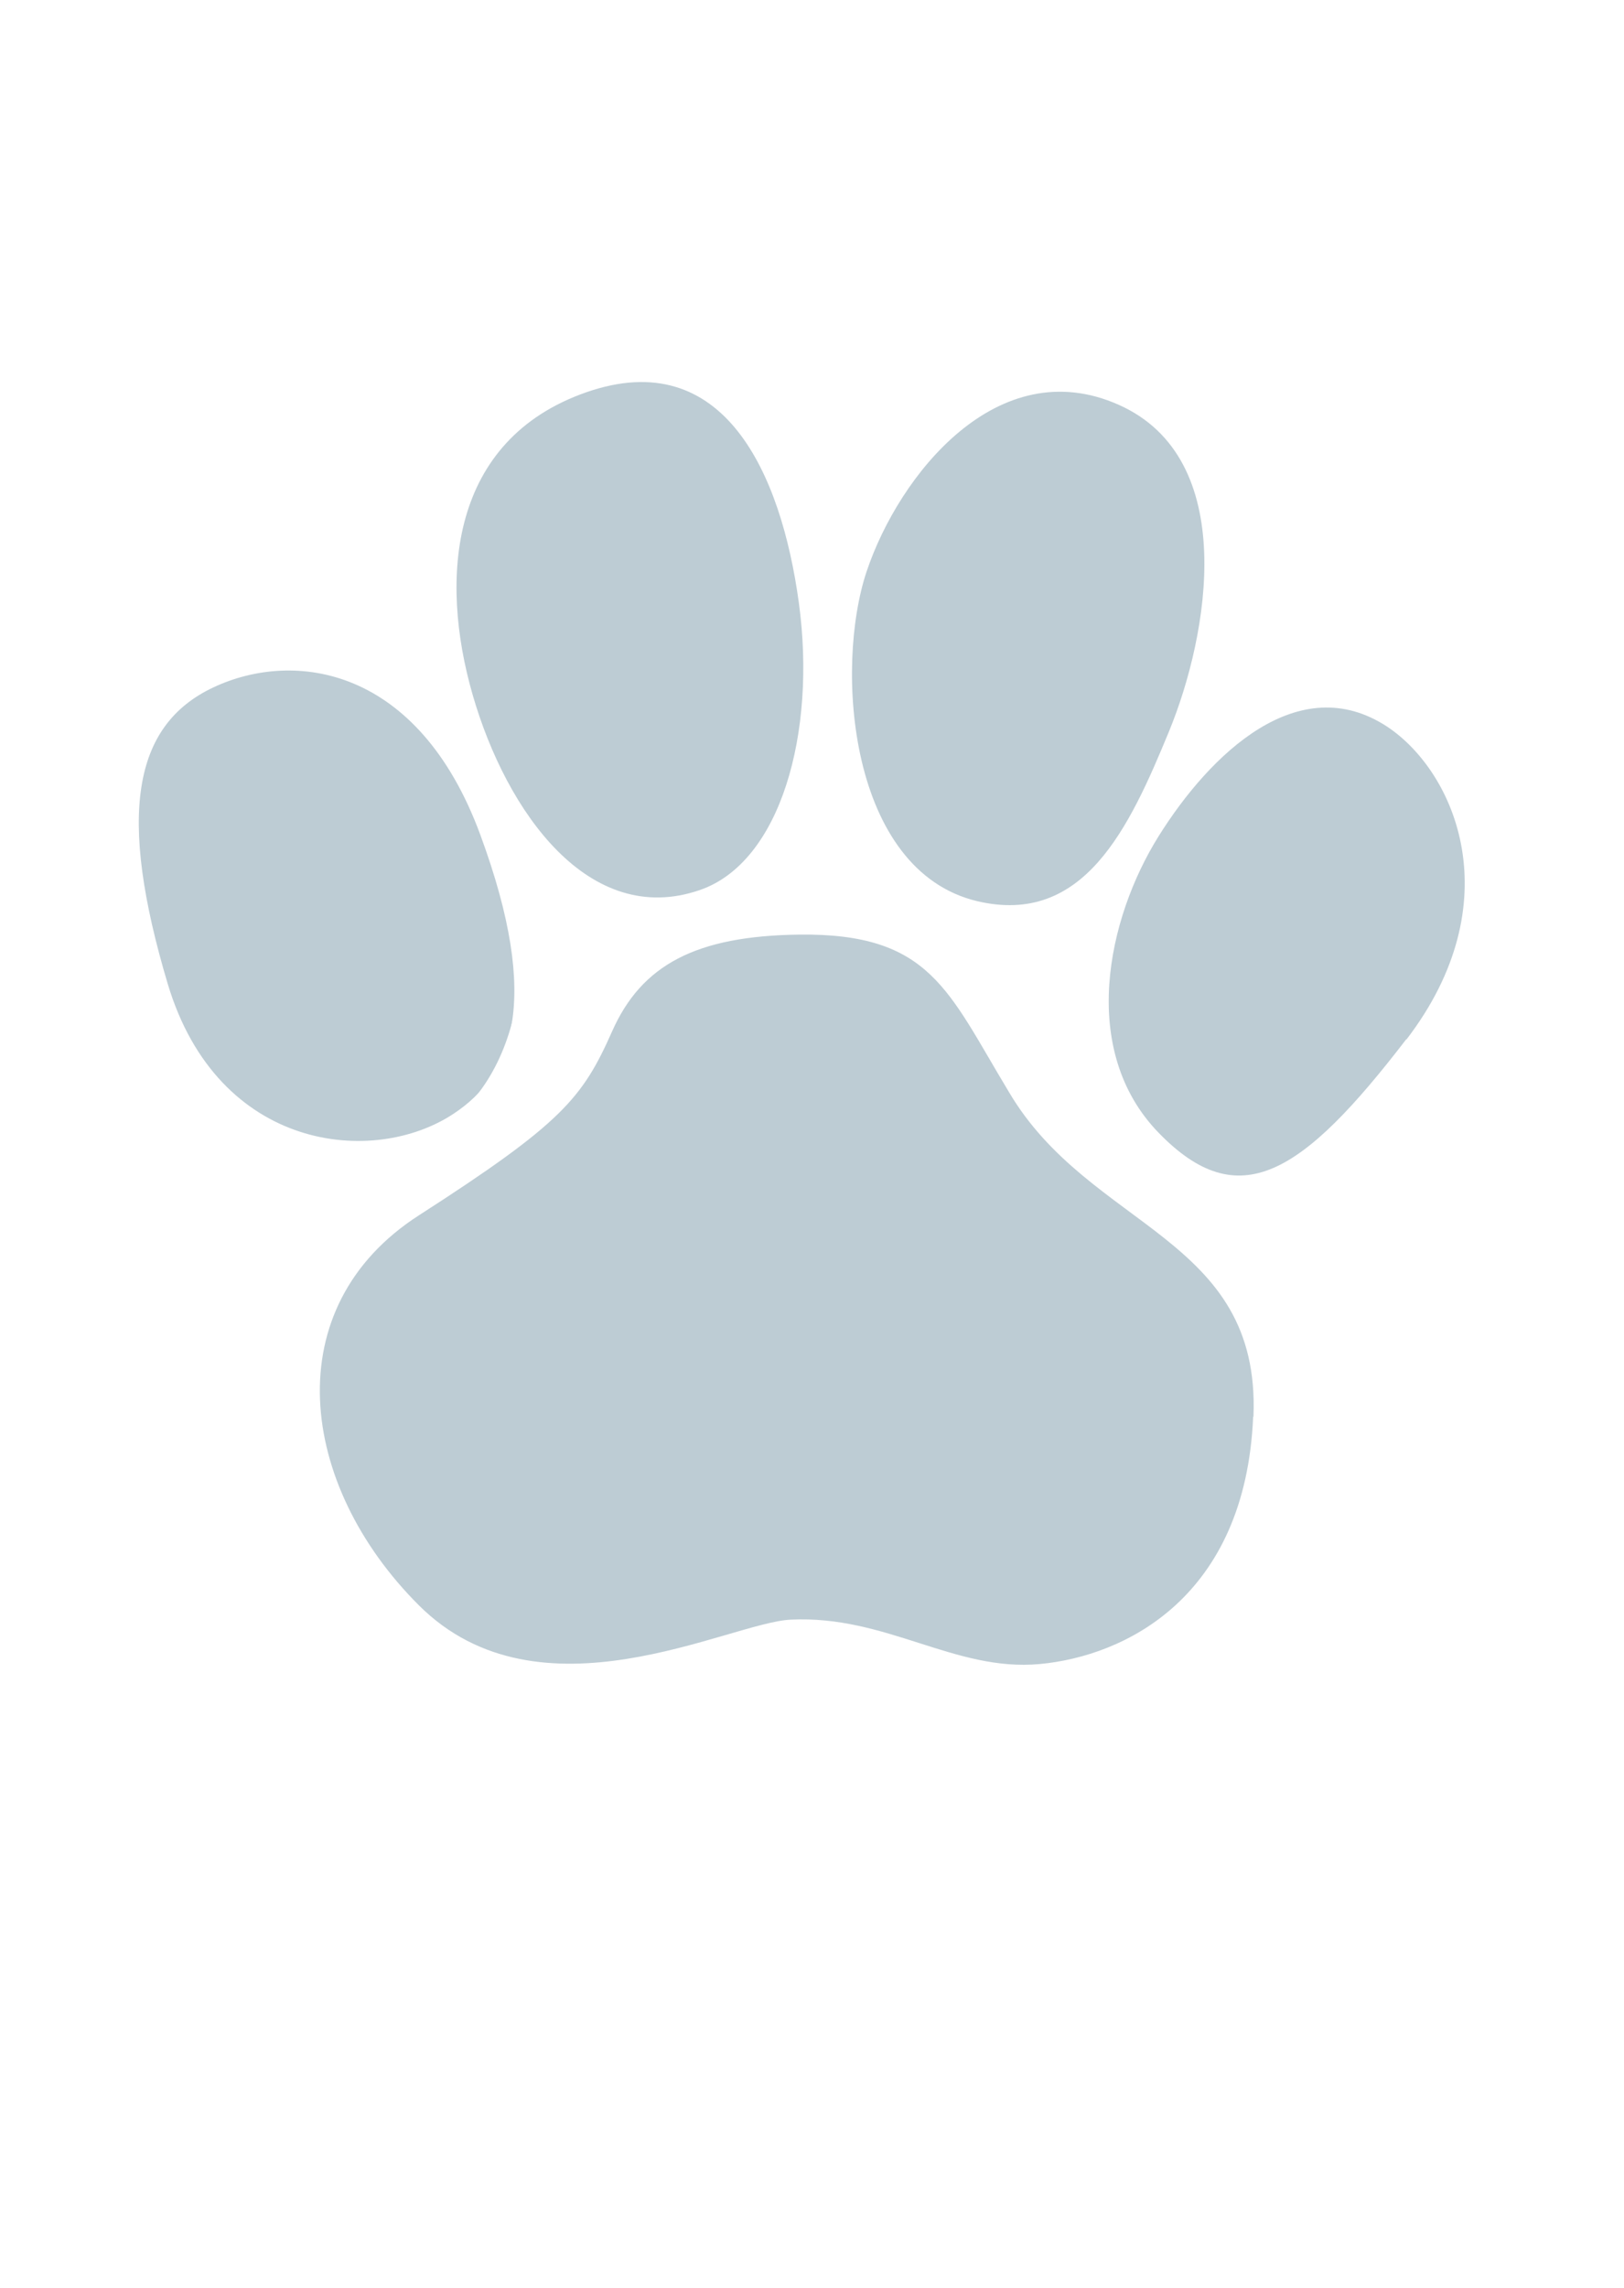 <svg id="Ebene_1" data-name="Ebene 1" xmlns="http://www.w3.org/2000/svg" xmlns:xlink="http://www.w3.org/1999/xlink" viewBox="0 0 213 300"><rect x="0" y="0" width="213" height="300" fill="#333333" stroke="none"/><defs><style>.cls-1{fill:none;}.cls-2,.cls-5{fill:#bdccd4;}.cls-3{fill:#fff;}.cls-4{clip-path:url(#clip-path);}.cls-5{stroke:#fff;stroke-width:0.5px;}</style><clipPath id="clip-path"><rect class="cls-1" x="-0.79" width="214.29" height="300"/></clipPath></defs><title>50x70_5B-tatze</title><rect class="cls-2" x="41.04" y="121.96" width="123.79" height="96.79"/><path class="cls-3" d="M164.57,122.21V218.5H41.29V122.21H164.57m.5-.5H40.79V219H165.07V121.71Z"/><g class="cls-4"><path class="cls-5" d="M54.6,149.86c12.8-5,17.65-23.17,10.83-40.48S42.7,82.11,29.9,87.15s-17.65,23.17-10.83,40.49S41.8,154.9,54.6,149.86"/><path class="cls-5" d="M88.59,118.41c13.63-1.91,22.47-19.14,19.75-38.48s-16-33.46-29.59-31.54S56.29,67.53,59,86.87s16,33.46,29.59,31.54"/><path class="cls-5" d="M127.44,120c13,2.75,26.87-11,31.05-30.65s-2.94-37.86-15.9-40.62-26.87,11-31,30.64,2.94,37.87,15.9,40.63"/><path class="cls-5" d="M154.56,154.27c11.46,5.1,26.84-4.43,34.35-21.3s4.3-34.67-7.16-39.78-26.83,4.44-34.34,21.3-4.31,34.68,7.15,39.78"/><path class="cls-3" d="M184.45,136.25c-13.73,17.88-22,23.08-32.49,12.27s-6.76-28.07,0-38.88,18.37-22,30-14.35c9,6,16.24,23.08,2.51,41m-20.11,49.46c-1,23.7-16.82,31.4-28,32.43s-20.11-6.44-32.68-5.82c-8.12.41-32.88,13.93-48.73-1.87s-18.76-39.09,0-51.15,21.46-15.38,25.33-24.11,11-12.52,24.56-12.69c17.21-.2,19.48,7.38,27.46,20.59,10.63,18.09,33.07,18.92,32.1,42.62M22,129c-6.57-22-4.64-33.89,6-38.88s26.88-2.7,35,19.34S67.07,141,59.53,146C49.05,153,28.59,151,22,129M76.93,51.42c18-6.24,25.53,10.6,27.85,27.65s-2.41,34-13,37.63c-14.5,5-25.33-10.18-29.78-25.57S59,57.66,76.93,51.42m36.74,23.49c4.26-12.68,17.21-28.9,33.07-21.83s11.8,30.15,6.58,42.83-11.17,25.53-25.14,22.25c-16.83-4-18.76-30.56-14.51-43.25M-.79,300H213.5V0H-.79Z"/></g></svg>